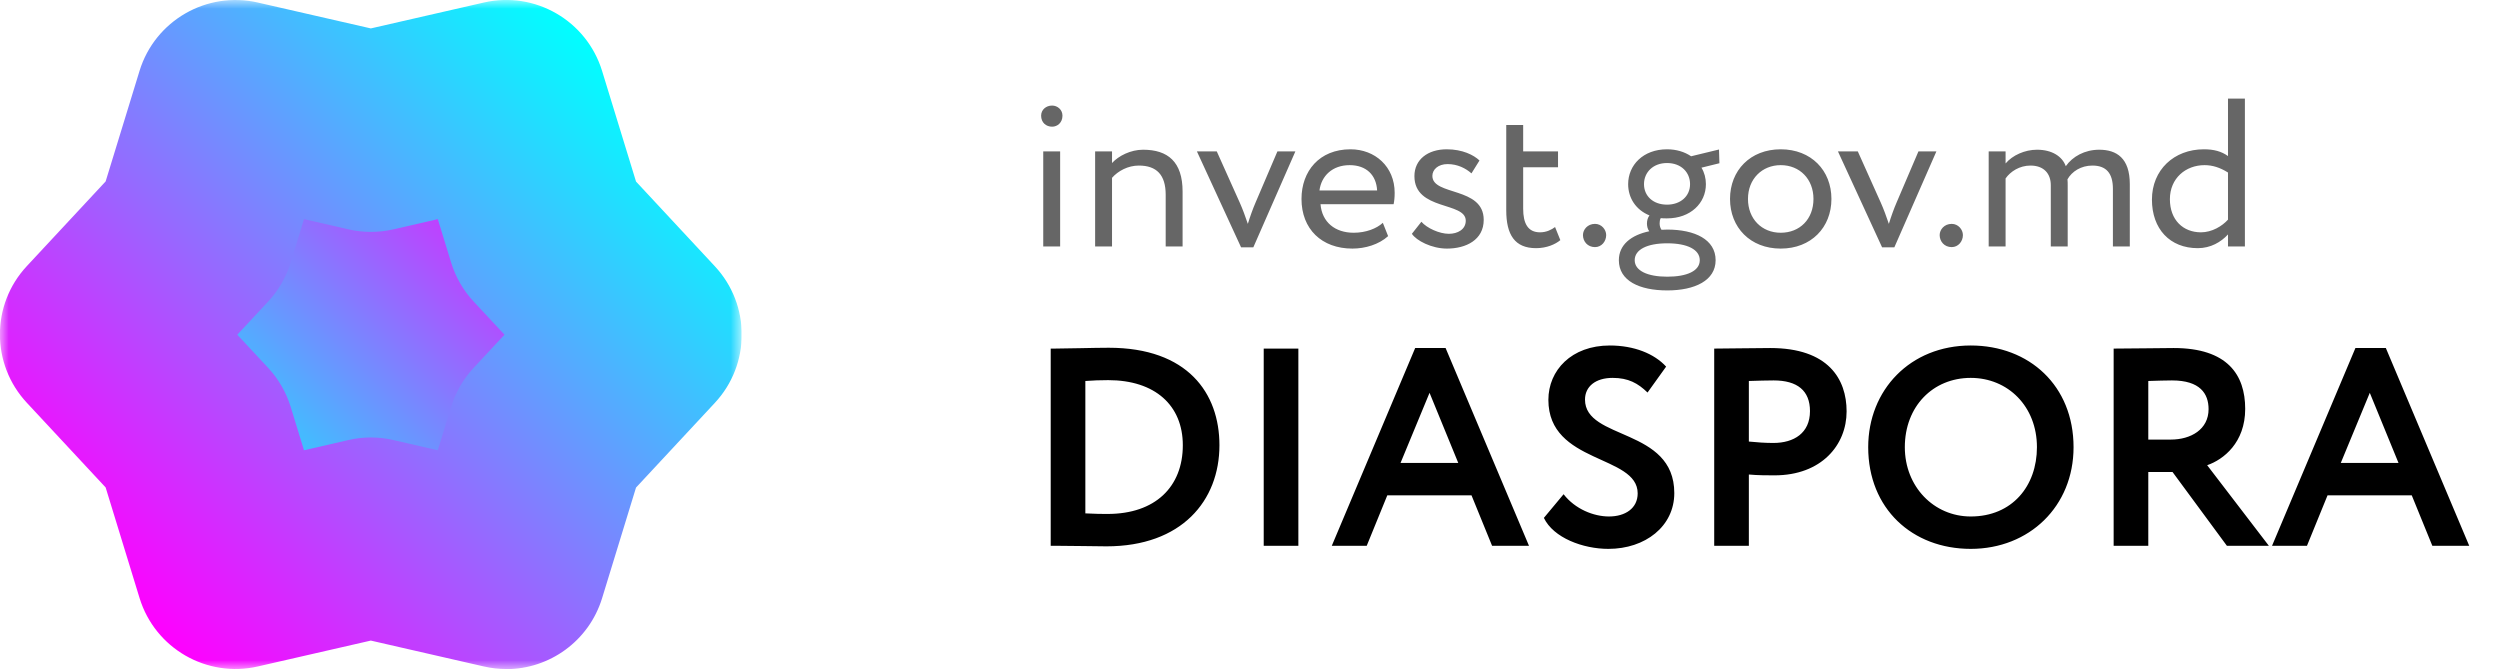 <svg width="142" height="38" viewBox="0 0 142 38" fill="none" xmlns="http://www.w3.org/2000/svg">
<g clip-path="url(#clip0_2002_2689)">
<mask id="mask0_2002_2689" style="mask-type:luminance" maskUnits="userSpaceOnUse" x="0" y="0" width="43" height="38">
<path d="M42.128 0H0V38H42.128V0Z" fill="white"/>
</mask>
<g mask="url(#mask0_2002_2689)">
<path d="M36.434 19.004L31.068 24.772L28.749 32.308L21.064 30.541L13.38 32.308L11.06 24.772L5.695 19.004L11.06 13.228L13.38 5.692L21.064 7.459L28.749 5.692L31.068 13.228L36.434 19.004Z" fill="url(#paint0_linear_2002_2689)"/>
<path d="M28.755 38C28.334 38 27.906 37.954 27.477 37.854L21.063 36.385L14.649 37.854C11.74 38.52 8.809 36.829 7.929 33.975L6 27.687L1.522 22.875C-0.514 20.686 -0.514 17.305 1.522 15.117L6 10.305L7.929 4.016C8.809 1.17 11.74 -0.521 14.649 0.145L21.063 1.614L27.477 0.145C30.386 -0.528 33.317 1.17 34.197 4.024L36.126 10.312L40.604 15.125C42.64 17.313 42.64 20.694 40.604 22.882L36.126 27.694L34.197 33.983C33.447 36.416 31.205 38.007 28.755 38.007V38ZM21.063 24.848C21.492 24.848 21.92 24.894 22.341 24.994L24.867 25.575L25.625 23.104C25.877 22.285 26.314 21.528 26.895 20.901L28.656 19.011L26.895 17.121C26.314 16.494 25.877 15.737 25.625 14.918L24.867 12.447L22.341 13.028C21.499 13.22 20.634 13.22 19.792 13.028L17.267 12.447L16.509 14.918C16.256 15.737 15.82 16.494 15.238 17.121L13.478 19.011L15.238 20.901C15.82 21.528 16.256 22.285 16.509 23.104L17.267 25.575L19.792 24.994C20.213 24.894 20.642 24.848 21.063 24.848Z" fill="url(#paint1_linear_2002_2689)"/>
</g>
</g>
<path d="M59.256 14V8.6H60.216V14H59.256ZM59.136 6.572C59.136 6.224 59.424 5.996 59.76 5.996C60.06 5.996 60.348 6.224 60.348 6.572C60.348 6.968 60.06 7.196 59.76 7.196C59.424 7.196 59.136 6.968 59.136 6.572ZM62.203 14V8.6H63.163V9.26C63.535 8.852 64.219 8.504 64.927 8.504C66.331 8.504 67.171 9.188 67.171 10.88V14H66.211V11.06C66.211 9.932 65.695 9.404 64.687 9.404C64.075 9.404 63.511 9.704 63.163 10.1V14H62.203ZM73.577 8.6L71.189 14.048H70.493L67.985 8.6H69.113L70.421 11.516C70.577 11.864 70.745 12.32 70.877 12.716C70.997 12.32 71.165 11.852 71.321 11.492L72.557 8.6H73.577ZM78.545 12.656L78.845 13.412C78.317 13.892 77.537 14.12 76.817 14.12C75.065 14.12 73.925 13.004 73.925 11.3C73.925 9.728 74.933 8.48 76.709 8.48C78.101 8.48 79.217 9.464 79.217 10.952C79.217 11.216 79.193 11.432 79.157 11.6H75.005C75.089 12.62 75.833 13.22 76.889 13.22C77.585 13.22 78.197 12.98 78.545 12.656ZM76.661 9.38C75.677 9.38 75.053 9.992 74.945 10.82H78.221C78.173 9.932 77.597 9.38 76.661 9.38ZM83.255 12.536C83.255 11.444 80.339 11.984 80.339 10.004C80.339 9.056 81.107 8.48 82.175 8.48C83.063 8.48 83.711 8.804 84.035 9.116L83.579 9.848C83.255 9.56 82.787 9.32 82.223 9.32C81.683 9.32 81.359 9.632 81.359 9.992C81.359 11.132 84.275 10.592 84.275 12.488C84.275 13.628 83.267 14.12 82.187 14.12C81.311 14.12 80.447 13.664 80.195 13.28L80.735 12.596C81.047 12.956 81.755 13.28 82.295 13.28C82.799 13.28 83.255 13.028 83.255 12.536ZM85.555 11.948V7.1H86.516V8.6H88.496V9.5H86.516V11.852C86.516 12.704 86.791 13.196 87.475 13.196C87.847 13.196 88.135 13.04 88.328 12.896L88.627 13.64C88.34 13.88 87.847 14.096 87.248 14.096C86.035 14.096 85.555 13.328 85.555 11.948ZM89.912 13.352C89.912 13.04 90.175 12.716 90.596 12.716C90.968 12.716 91.231 13.04 91.231 13.352C91.231 13.712 90.968 14.036 90.596 14.036C90.175 14.036 89.912 13.712 89.912 13.352ZM91.951 14.78C91.951 13.904 92.647 13.352 93.679 13.136C93.583 13.016 93.547 12.848 93.547 12.692C93.547 12.524 93.595 12.356 93.691 12.236C92.923 11.924 92.479 11.252 92.479 10.46C92.479 9.38 93.331 8.48 94.687 8.48C95.215 8.48 95.683 8.624 96.055 8.876L97.639 8.492L97.663 9.272L96.643 9.524C96.811 9.8 96.895 10.124 96.895 10.46C96.895 11.54 96.019 12.404 94.687 12.404C94.567 12.404 94.447 12.404 94.327 12.392C94.279 12.488 94.267 12.596 94.267 12.692C94.267 12.824 94.303 12.956 94.375 13.052C94.483 13.052 94.591 13.04 94.699 13.04C96.271 13.04 97.447 13.604 97.447 14.78C97.447 15.932 96.271 16.496 94.699 16.496C93.127 16.496 91.951 15.956 91.951 14.78ZM92.851 14.78C92.851 15.38 93.583 15.716 94.699 15.716C95.815 15.716 96.547 15.392 96.547 14.78C96.547 14.18 95.851 13.82 94.699 13.82C93.547 13.82 92.851 14.18 92.851 14.78ZM93.379 10.46C93.379 11.132 93.895 11.624 94.687 11.624C95.443 11.624 95.995 11.156 95.995 10.46C95.995 9.788 95.491 9.26 94.687 9.26C93.895 9.26 93.379 9.788 93.379 10.46ZM98.265 11.3C98.265 9.68 99.417 8.48 101.145 8.48C102.873 8.48 104.025 9.68 104.025 11.3C104.025 12.92 102.873 14.12 101.145 14.12C99.417 14.12 98.265 12.92 98.265 11.3ZM99.285 11.3C99.285 12.428 100.065 13.22 101.145 13.22C102.225 13.22 103.005 12.452 103.005 11.3C103.005 10.172 102.225 9.38 101.145 9.38C100.089 9.38 99.285 10.16 99.285 11.3ZM109.987 8.6L107.599 14.048H106.903L104.395 8.6H105.523L106.831 11.516C106.987 11.864 107.155 12.32 107.287 12.716C107.407 12.32 107.575 11.852 107.731 11.492L108.967 8.6H109.987ZM110.173 13.352C110.173 13.04 110.437 12.716 110.857 12.716C111.229 12.716 111.493 13.04 111.493 13.352C111.493 13.712 111.229 14.036 110.857 14.036C110.437 14.036 110.173 13.712 110.173 13.352ZM120.973 10.46V14H120.013V10.724C120.013 9.836 119.629 9.404 118.849 9.404C118.201 9.404 117.685 9.74 117.433 10.184C117.445 10.28 117.445 10.448 117.445 10.568V14H116.485V10.52C116.485 9.86 116.089 9.404 115.333 9.404C114.709 9.404 114.193 9.74 113.917 10.136V14H112.957V8.6H113.917V9.284C114.313 8.816 115.009 8.504 115.705 8.504C116.545 8.504 117.133 8.876 117.337 9.44C117.721 8.888 118.417 8.504 119.233 8.504C120.229 8.504 120.973 8.984 120.973 10.46ZM126.55 14V13.316C126.154 13.748 125.566 14.096 124.834 14.096C123.25 14.096 122.23 13.004 122.23 11.336C122.23 9.656 123.478 8.48 125.182 8.48C125.758 8.48 126.178 8.6 126.55 8.864V5.6H127.51V14H126.55ZM125.014 13.196C125.638 13.196 126.214 12.848 126.55 12.476V9.8C126.094 9.512 125.662 9.38 125.218 9.38C124.15 9.38 123.25 10.124 123.25 11.312C123.25 12.5 124.006 13.196 125.014 13.196Z" fill="#666666"/>
<path d="M59.68 31V19.8H59.888C60.56 19.8 62.16 19.752 62.976 19.752C67.456 19.752 69.264 22.328 69.264 25.288C69.264 28.44 67.12 31.032 62.848 31.032C62.176 31.032 60.928 31 59.904 31H59.68ZM62.944 21.592C62.48 21.592 62.096 21.608 61.648 21.64V29.16C62.192 29.192 62.64 29.192 62.912 29.192C65.616 29.192 67.184 27.656 67.184 25.288C67.184 23.032 65.616 21.592 62.944 21.592ZM71.779 31V19.8H73.747V31H71.779ZM75.646 31L80.382 19.768H82.11L86.846 31H84.75L83.582 28.136H78.798L77.63 31H75.646ZM81.198 22.312L79.55 26.296H82.83L81.198 22.312ZM93.02 28.024C93.02 25.816 87.948 26.36 87.948 22.712C87.948 21.032 89.26 19.624 91.436 19.624C92.812 19.624 93.964 20.088 94.636 20.824L93.58 22.296C93.036 21.768 92.492 21.464 91.596 21.464C90.62 21.464 90.028 21.96 90.028 22.696C90.028 25.016 95.1 24.28 95.1 28.008C95.1 29.896 93.452 31.176 91.356 31.176C89.916 31.176 88.236 30.552 87.692 29.416L88.812 28.072C89.468 28.92 90.524 29.336 91.388 29.336C92.316 29.336 93.02 28.872 93.02 28.024ZM99.335 31H97.367V19.8C97.991 19.8 99.767 19.768 100.551 19.768C103.847 19.768 104.887 21.528 104.887 23.368C104.887 25.272 103.463 27 100.791 27C100.455 27 99.815 27 99.335 26.952V31ZM100.743 21.608C100.343 21.608 99.863 21.624 99.335 21.64V25.08C99.799 25.128 100.279 25.16 100.727 25.16C101.895 25.16 102.807 24.6 102.807 23.352C102.807 22.184 102.087 21.608 100.743 21.608ZM106.114 25.4C106.114 22.152 108.498 19.624 111.938 19.624C115.266 19.624 117.778 21.912 117.778 25.4C117.778 28.76 115.266 31.176 111.938 31.176C108.61 31.176 106.114 28.888 106.114 25.4ZM108.194 25.4C108.194 27.64 109.842 29.336 111.938 29.336C114.29 29.336 115.698 27.608 115.698 25.4C115.698 23.08 114.05 21.464 111.938 21.464C109.794 21.464 108.194 23.08 108.194 25.4ZM122.023 31H120.055V19.8C120.679 19.8 123.143 19.768 123.463 19.768C126.519 19.768 127.527 21.288 127.527 23.224C127.527 25.144 126.295 26.104 125.367 26.424L128.871 31H126.487L123.399 26.808H122.023V31ZM123.367 21.608C122.999 21.608 122.551 21.624 122.023 21.64V24.968H123.303C124.439 24.968 125.447 24.392 125.447 23.24C125.447 22.36 124.967 21.608 123.367 21.608ZM129.052 31L133.788 19.768H135.516L140.252 31H138.156L136.988 28.136H132.204L131.036 31H129.052ZM134.604 22.312L132.956 26.296H136.236L134.604 22.312Z" fill="black"/>
<defs>
<linearGradient id="paint0_linear_2002_2689" x1="31.566" y1="8.507" x2="10.58" y2="29.503" gradientUnits="userSpaceOnUse">
<stop stop-color="#FF00FF"/>
<stop offset="1" stop-color="#00FFFF"/>
</linearGradient>
<linearGradient id="paint1_linear_2002_2689" x1="6.536" y1="33.524" x2="35.577" y2="4.461" gradientUnits="userSpaceOnUse">
<stop stop-color="#FF00FF"/>
<stop offset="1" stop-color="#00FFFF"/>
</linearGradient>
<clipPath id="clip0_2002_2689">
<rect width="42.128" height="38" fill="white"/>
</clipPath>
</defs>
</svg>
